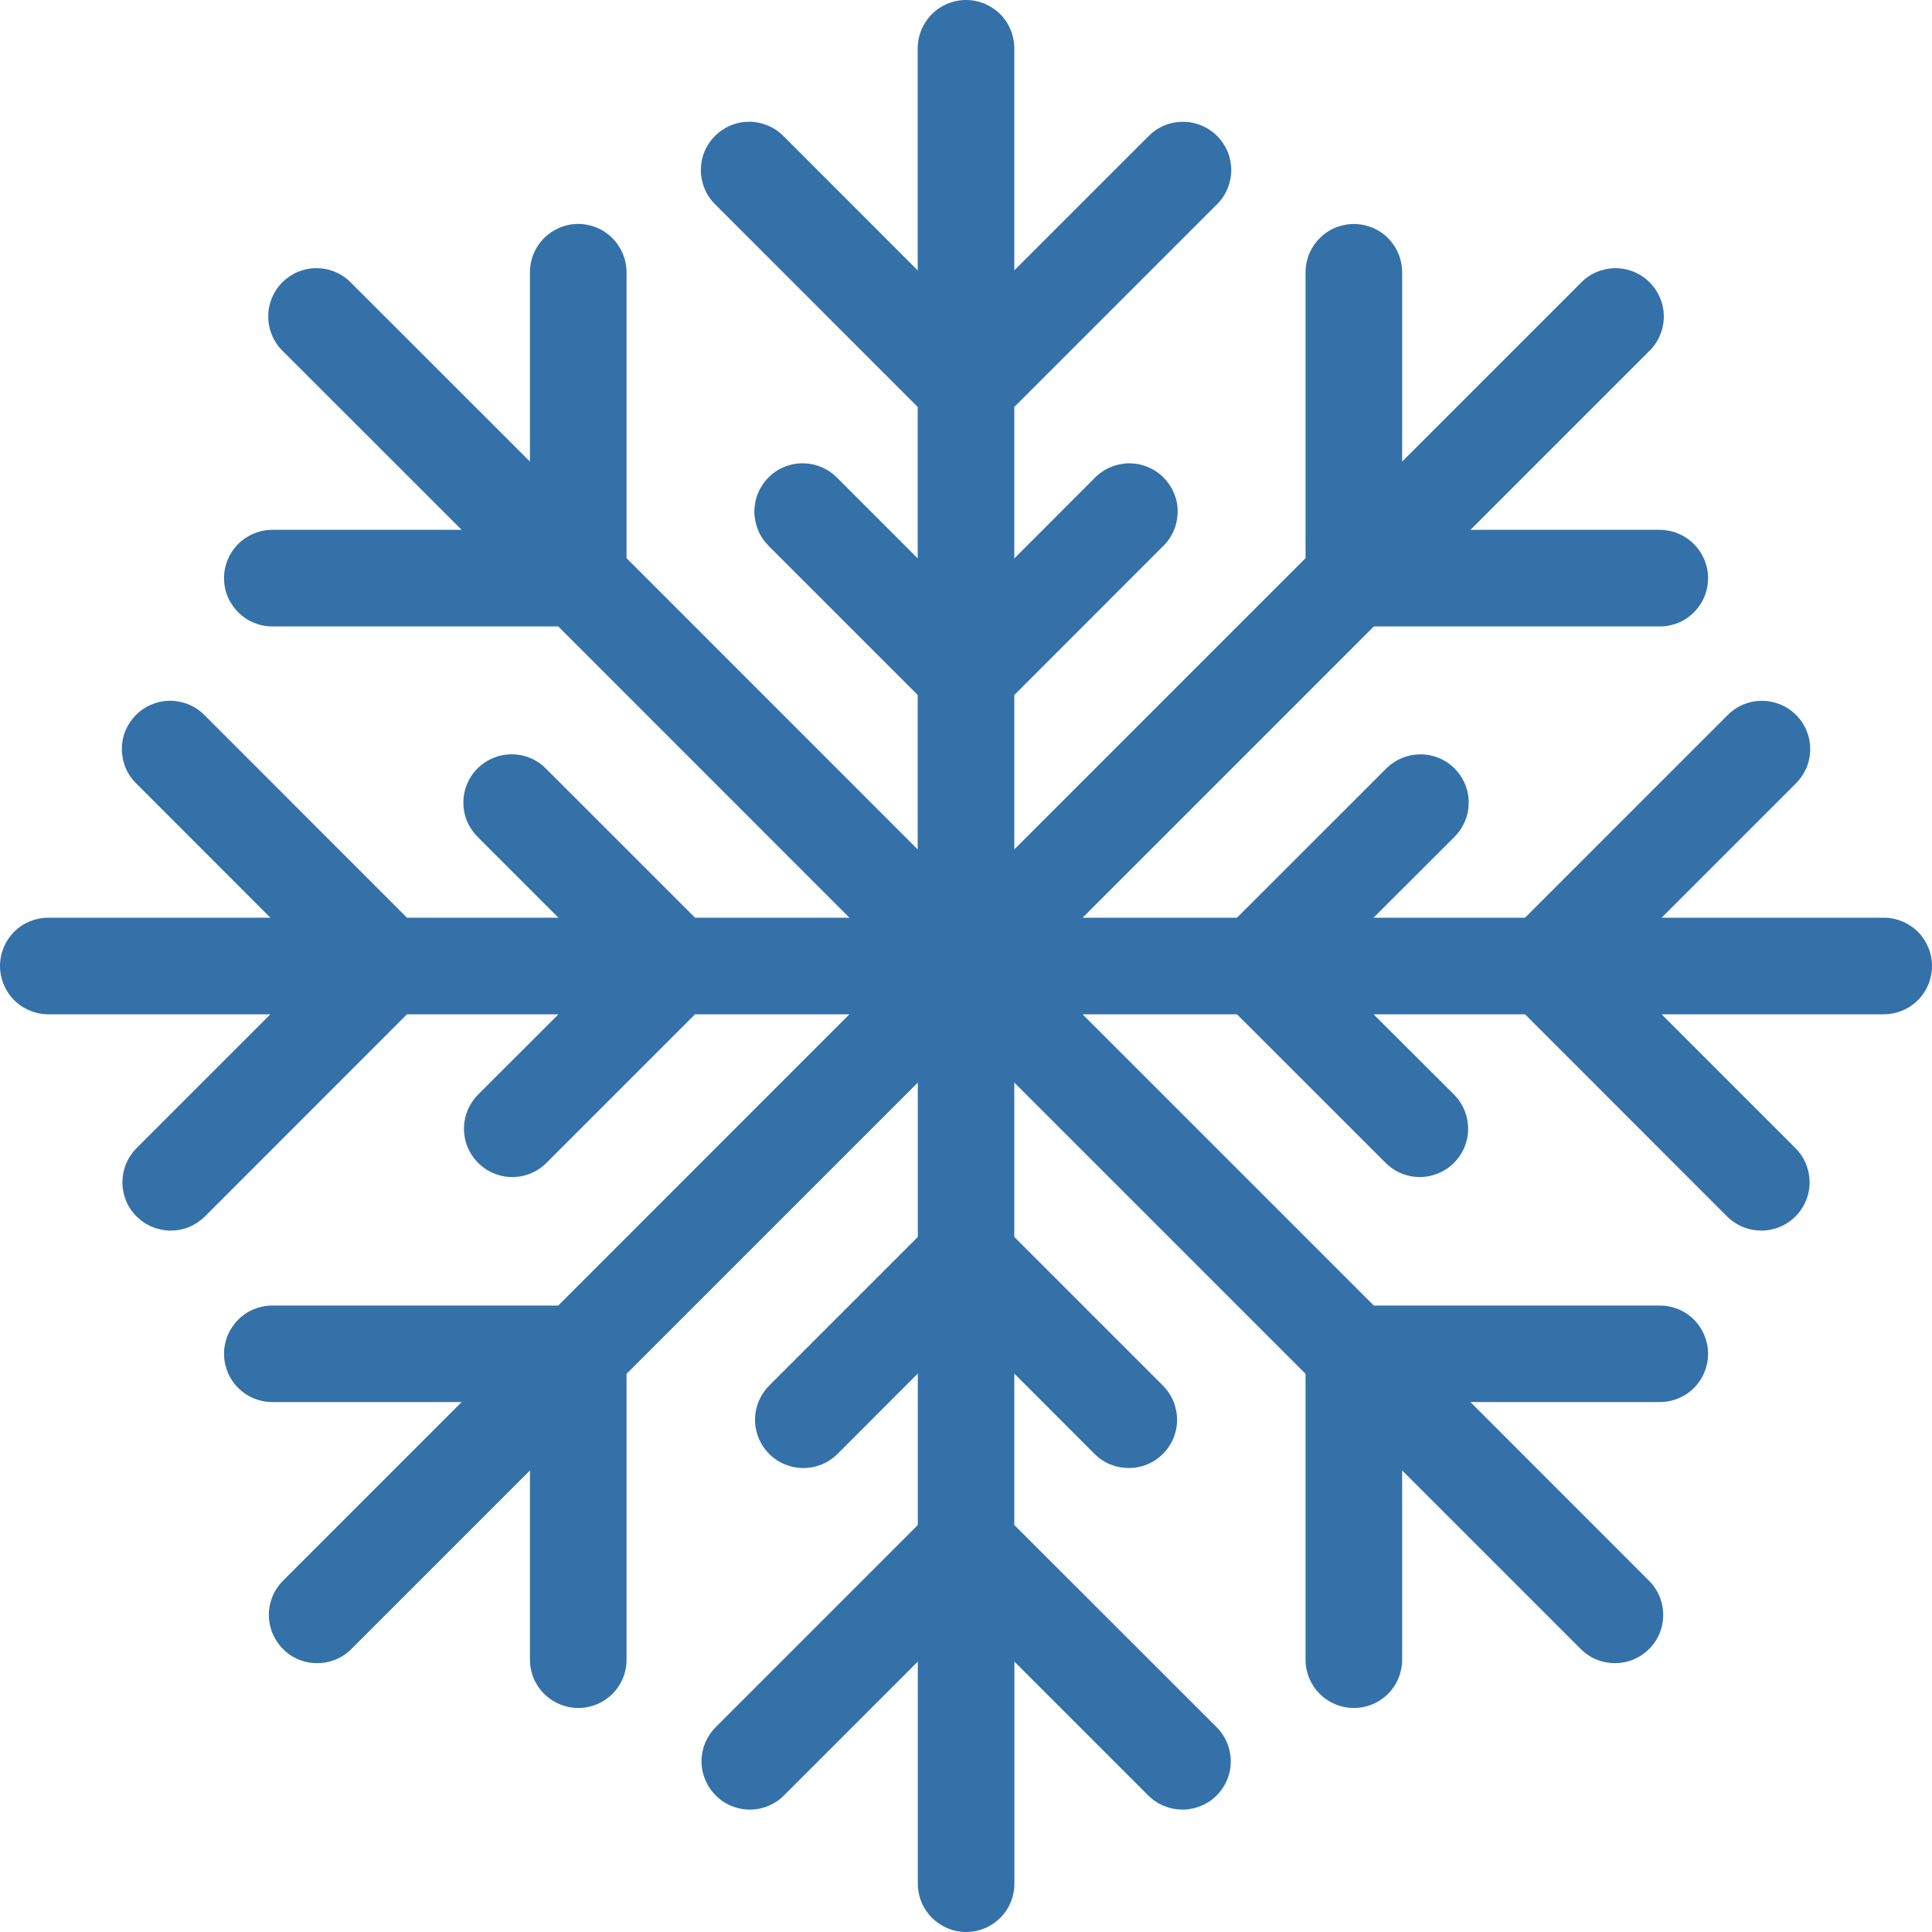 <svg width="20" height="20" viewBox="0 0 20 20" fill="none" xmlns="http://www.w3.org/2000/svg">
<path d="M19.5 9.5H17.201L18.587 8.114C18.634 8.068 18.672 8.013 18.699 7.952C18.725 7.891 18.739 7.825 18.739 7.759C18.74 7.693 18.727 7.627 18.702 7.565C18.677 7.504 18.64 7.448 18.593 7.401C18.546 7.354 18.49 7.317 18.429 7.292C18.367 7.267 18.301 7.254 18.235 7.255C18.169 7.255 18.103 7.269 18.042 7.295C17.981 7.321 17.926 7.36 17.88 7.407L15.787 9.5H14.219L15.051 8.669C15.099 8.622 15.137 8.567 15.163 8.506C15.19 8.445 15.203 8.38 15.204 8.313C15.205 8.247 15.192 8.181 15.167 8.12C15.142 8.058 15.104 8.002 15.058 7.955C15.011 7.908 14.955 7.871 14.893 7.846C14.832 7.821 14.766 7.808 14.7 7.809C14.633 7.81 14.568 7.823 14.507 7.85C14.446 7.876 14.39 7.914 14.344 7.962L12.805 9.5H11.207L14.222 6.485H17.182C17.314 6.485 17.442 6.433 17.535 6.339C17.629 6.245 17.682 6.118 17.682 5.985C17.682 5.853 17.629 5.726 17.535 5.632C17.442 5.538 17.314 5.485 17.182 5.485H15.222L17.071 3.636C17.119 3.59 17.157 3.535 17.183 3.474C17.209 3.413 17.223 3.347 17.224 3.281C17.224 3.214 17.212 3.148 17.186 3.087C17.161 3.026 17.124 2.97 17.077 2.923C17.03 2.876 16.974 2.839 16.913 2.814C16.852 2.788 16.786 2.776 16.719 2.776C16.653 2.777 16.587 2.791 16.526 2.817C16.465 2.843 16.41 2.881 16.364 2.929L14.515 4.778V2.819C14.515 2.686 14.462 2.559 14.369 2.465C14.275 2.371 14.148 2.319 14.015 2.319C13.882 2.319 13.755 2.371 13.662 2.465C13.568 2.559 13.515 2.686 13.515 2.819V5.778L10.5 8.793V7.195L12.038 5.656C12.086 5.61 12.124 5.555 12.15 5.494C12.177 5.433 12.19 5.367 12.191 5.301C12.192 5.234 12.179 5.168 12.154 5.107C12.129 5.046 12.091 4.99 12.045 4.943C11.998 4.896 11.942 4.859 11.88 4.834C11.819 4.808 11.753 4.796 11.687 4.796C11.62 4.797 11.555 4.811 11.494 4.837C11.433 4.863 11.377 4.901 11.331 4.949L10.5 5.781V4.213L12.593 2.12C12.641 2.074 12.679 2.019 12.705 1.958C12.731 1.897 12.745 1.831 12.746 1.765C12.746 1.699 12.734 1.633 12.709 1.571C12.683 1.51 12.646 1.454 12.599 1.407C12.552 1.36 12.496 1.323 12.435 1.298C12.374 1.273 12.308 1.26 12.241 1.261C12.175 1.261 12.109 1.275 12.048 1.301C11.987 1.327 11.932 1.366 11.886 1.413L10.5 2.799V0.5C10.5 0.367 10.447 0.24 10.354 0.146C10.26 0.053 10.133 0 10 0C9.867 0 9.74 0.053 9.647 0.146C9.553 0.24 9.5 0.367 9.5 0.5V2.799L8.115 1.413C8.069 1.365 8.013 1.327 7.952 1.301C7.891 1.275 7.826 1.261 7.759 1.26C7.693 1.26 7.627 1.272 7.566 1.298C7.504 1.323 7.449 1.36 7.402 1.407C7.355 1.454 7.317 1.51 7.292 1.571C7.267 1.632 7.255 1.698 7.255 1.765C7.256 1.831 7.27 1.897 7.296 1.958C7.322 2.019 7.36 2.074 7.408 2.12L9.5 4.213V5.78L8.669 4.949C8.623 4.901 8.567 4.863 8.506 4.837C8.445 4.81 8.38 4.797 8.313 4.796C8.247 4.795 8.181 4.808 8.12 4.833C8.058 4.858 8.003 4.895 7.956 4.942C7.909 4.989 7.872 5.045 7.846 5.107C7.821 5.168 7.809 5.234 7.809 5.3C7.81 5.367 7.824 5.432 7.85 5.493C7.876 5.554 7.914 5.609 7.962 5.656L9.5 7.194V8.793L6.486 5.778V2.818C6.486 2.686 6.433 2.559 6.339 2.465C6.246 2.371 6.118 2.318 5.986 2.318C5.853 2.318 5.726 2.371 5.632 2.465C5.538 2.559 5.486 2.686 5.486 2.818V4.778L3.636 2.929C3.59 2.881 3.535 2.843 3.474 2.817C3.413 2.79 3.347 2.777 3.281 2.776C3.214 2.775 3.149 2.788 3.087 2.813C3.026 2.838 2.97 2.876 2.923 2.922C2.876 2.969 2.839 3.025 2.814 3.087C2.789 3.148 2.776 3.214 2.777 3.28C2.777 3.347 2.791 3.412 2.817 3.473C2.843 3.534 2.881 3.59 2.929 3.636L4.779 5.485H2.819C2.687 5.485 2.559 5.538 2.466 5.631C2.372 5.725 2.319 5.852 2.319 5.985C2.319 6.118 2.372 6.245 2.466 6.338C2.559 6.432 2.687 6.485 2.819 6.485H5.779L8.793 9.5H7.195L5.656 7.961C5.61 7.914 5.555 7.875 5.494 7.849C5.433 7.823 5.368 7.809 5.301 7.809C5.235 7.808 5.169 7.821 5.107 7.846C5.046 7.871 4.99 7.908 4.943 7.955C4.896 8.002 4.859 8.058 4.834 8.119C4.809 8.181 4.796 8.247 4.797 8.313C4.797 8.379 4.811 8.445 4.837 8.506C4.864 8.567 4.902 8.622 4.949 8.668L5.781 9.5H4.213L2.121 7.407C2.075 7.359 2.02 7.321 1.959 7.295C1.898 7.269 1.832 7.255 1.766 7.254C1.699 7.254 1.633 7.266 1.572 7.292C1.51 7.317 1.455 7.354 1.408 7.401C1.361 7.448 1.324 7.504 1.298 7.565C1.273 7.626 1.261 7.692 1.261 7.759C1.262 7.825 1.276 7.891 1.302 7.952C1.328 8.013 1.366 8.068 1.414 8.114L2.799 9.5H0.5C0.368 9.5 0.24 9.552 0.146 9.646C0.053 9.74 0 9.867 0 10C0 10.132 0.053 10.26 0.146 10.353C0.24 10.447 0.368 10.5 0.5 10.5H2.799L1.413 11.886C1.367 11.932 1.33 11.987 1.305 12.048C1.28 12.108 1.267 12.174 1.267 12.239C1.267 12.305 1.28 12.37 1.305 12.431C1.33 12.491 1.367 12.546 1.414 12.593C1.46 12.639 1.515 12.676 1.576 12.701C1.637 12.726 1.702 12.739 1.767 12.739C1.833 12.739 1.898 12.726 1.959 12.701C2.019 12.676 2.074 12.639 2.121 12.593L4.213 10.5H5.781L4.949 11.331C4.856 11.425 4.803 11.552 4.803 11.685C4.803 11.818 4.856 11.945 4.95 12.038C5.043 12.132 5.171 12.185 5.303 12.185C5.436 12.185 5.563 12.132 5.657 12.038L7.195 10.5H8.793L5.779 13.515H2.819C2.687 13.515 2.56 13.567 2.466 13.661C2.372 13.755 2.319 13.882 2.319 14.014C2.319 14.147 2.372 14.274 2.466 14.368C2.56 14.462 2.687 14.514 2.819 14.514H4.779L2.929 16.364C2.883 16.41 2.846 16.465 2.821 16.526C2.796 16.587 2.783 16.652 2.783 16.718C2.783 16.85 2.836 16.977 2.93 17.071C3.023 17.165 3.151 17.217 3.283 17.217C3.416 17.217 3.543 17.165 3.637 17.071L5.486 15.222V17.181C5.486 17.314 5.539 17.441 5.633 17.535C5.727 17.628 5.854 17.681 5.986 17.681C6.119 17.681 6.246 17.628 6.34 17.535C6.434 17.441 6.486 17.314 6.486 17.181V14.222L9.501 11.207V12.805L7.962 14.344C7.869 14.438 7.816 14.565 7.816 14.697C7.816 14.83 7.869 14.957 7.963 15.051C8.056 15.145 8.184 15.197 8.316 15.197C8.449 15.197 8.576 15.145 8.67 15.051L9.501 14.219V15.787L7.409 17.879C7.362 17.926 7.326 17.981 7.3 18.041C7.275 18.102 7.262 18.167 7.262 18.233C7.262 18.299 7.275 18.363 7.301 18.424C7.326 18.485 7.362 18.54 7.409 18.586C7.455 18.633 7.511 18.67 7.571 18.695C7.632 18.72 7.697 18.733 7.763 18.733C7.828 18.733 7.893 18.72 7.954 18.695C8.015 18.669 8.07 18.633 8.116 18.586L9.501 17.201V19.5C9.501 19.632 9.554 19.76 9.648 19.853C9.742 19.947 9.869 20 10.001 20C10.134 20 10.261 19.947 10.355 19.853C10.449 19.76 10.501 19.632 10.501 19.5V17.201L11.887 18.587C11.985 18.684 12.113 18.733 12.241 18.733C12.34 18.733 12.437 18.703 12.519 18.649C12.601 18.594 12.665 18.516 12.703 18.424C12.741 18.333 12.751 18.233 12.731 18.136C12.712 18.038 12.665 17.95 12.595 17.88L10.5 15.787V14.219L11.331 15.051C11.429 15.149 11.557 15.197 11.685 15.197C11.784 15.197 11.881 15.168 11.963 15.113C12.045 15.058 12.109 14.98 12.147 14.889C12.185 14.797 12.195 14.697 12.175 14.6C12.156 14.503 12.109 14.414 12.039 14.344L10.5 12.805V11.207L13.515 14.222V17.181C13.515 17.314 13.568 17.441 13.662 17.535C13.755 17.628 13.882 17.681 14.015 17.681C14.148 17.681 14.275 17.628 14.369 17.535C14.462 17.441 14.515 17.314 14.515 17.181V15.222L16.364 17.071C16.462 17.169 16.59 17.217 16.718 17.217C16.817 17.217 16.913 17.188 16.995 17.133C17.078 17.078 17.142 17 17.18 16.909C17.217 16.817 17.227 16.717 17.208 16.62C17.189 16.523 17.141 16.434 17.071 16.364L15.222 14.514H17.182C17.315 14.514 17.442 14.462 17.536 14.368C17.629 14.274 17.682 14.147 17.682 14.014C17.682 13.882 17.629 13.755 17.536 13.661C17.442 13.567 17.315 13.515 17.182 13.515H14.222L11.207 10.5H12.805L14.344 12.038C14.442 12.136 14.57 12.185 14.698 12.185C14.797 12.184 14.893 12.155 14.976 12.1C15.058 12.045 15.122 11.967 15.16 11.876C15.198 11.785 15.208 11.684 15.188 11.587C15.169 11.49 15.122 11.401 15.052 11.331L14.219 10.5H15.787L17.879 12.593C17.977 12.69 18.105 12.739 18.233 12.739C18.332 12.739 18.428 12.71 18.511 12.655C18.593 12.6 18.657 12.522 18.695 12.43C18.733 12.339 18.743 12.239 18.723 12.142C18.704 12.045 18.657 11.956 18.587 11.886L17.201 10.5H19.5C19.633 10.5 19.76 10.447 19.854 10.354C19.947 10.26 20 10.133 20 10C20 9.867 19.947 9.74 19.854 9.646C19.76 9.553 19.633 9.5 19.5 9.5" fill="#3471A9"/>
</svg>
